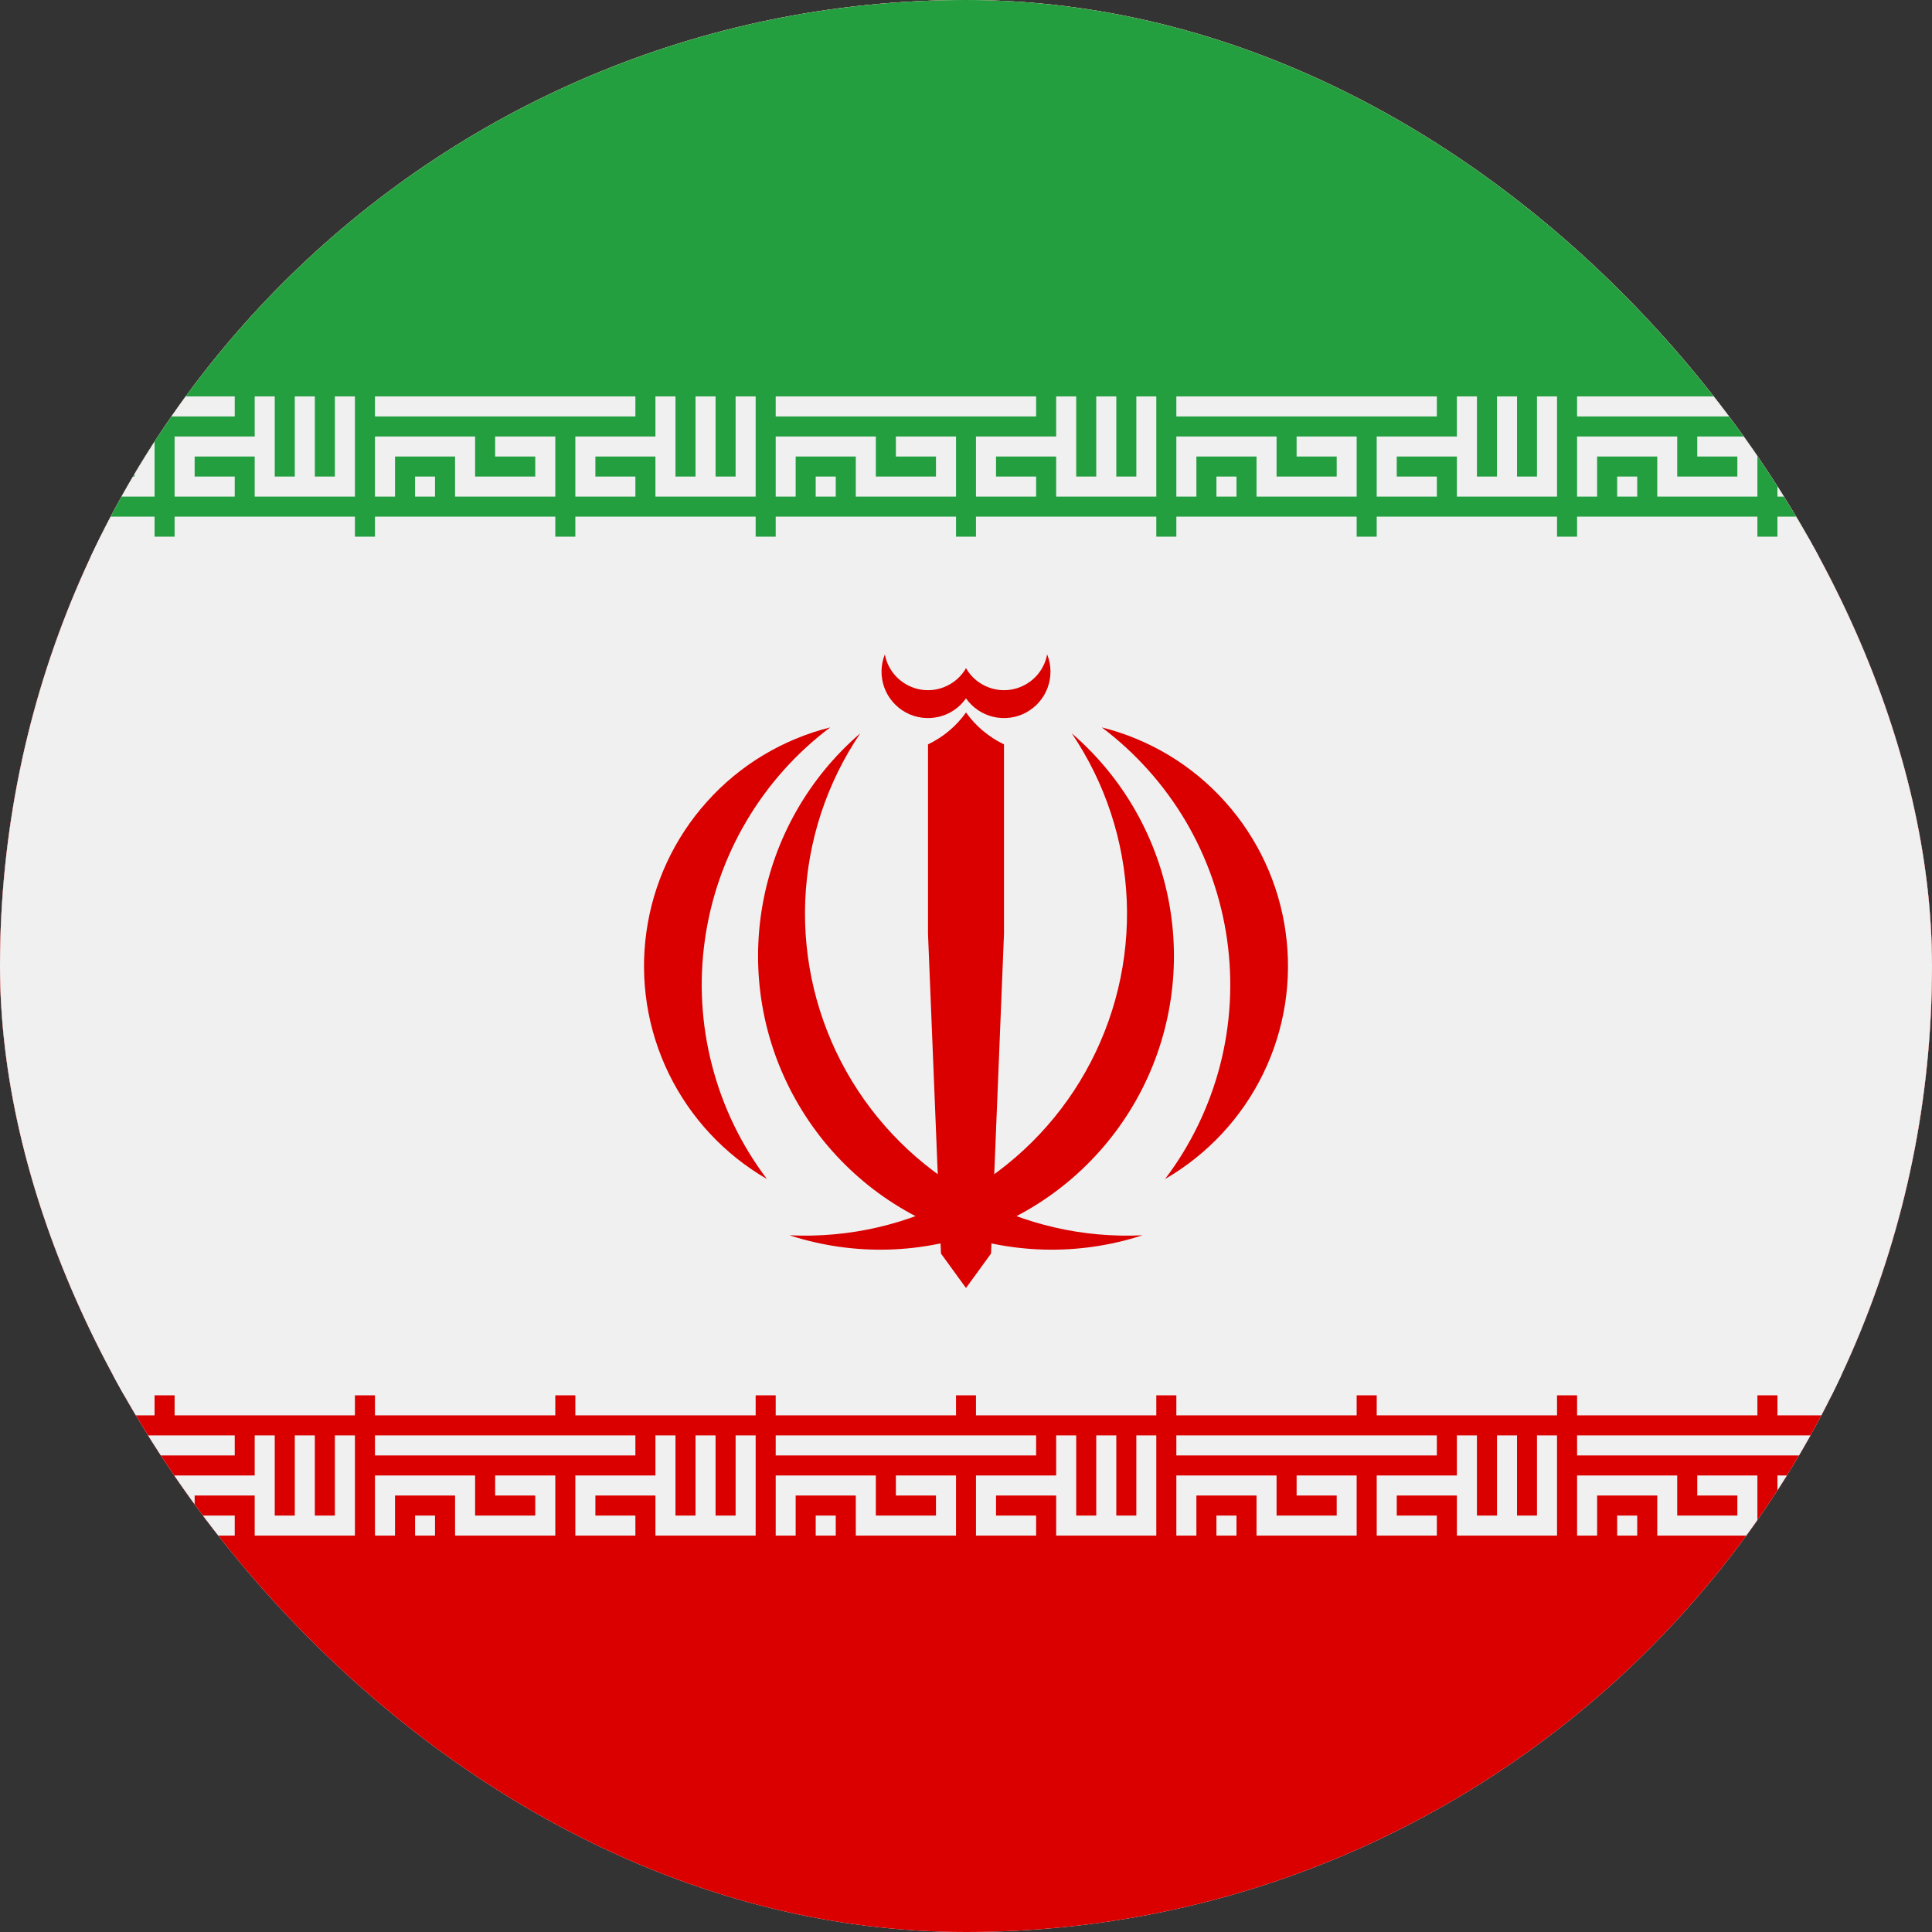 <svg width="24" height="24" viewBox="0 0 24 24" fill="none" xmlns="http://www.w3.org/2000/svg">
<rect x="0" y="0" width="24" height="24" fill="#333333" stroke="none"/>
<g clip-path="url(#clip0_26672_42633)">
<rect width="24" height="24" rx="12" fill="white"/>
<g clip-path="url(#clip1_26672_42633)">
<path d="M40 -4H-16V28H40V-4Z" fill="#DA0000"/>
<path d="M40 -4H-16V17.333H40V-4Z" fill="#F0F0F0"/>
<path d="M40 -4H-16V6.667H40V-4Z" fill="#239F40"/>
<path fill-rule="evenodd" clip-rule="evenodd" d="M2.916 5.173H-0.32V4.924H2.916V5.173ZM3.164 5.671H2.418V5.92H2.916V6.169H2.169V5.422H3.164V4.924H3.413V5.92H3.662V4.924H3.911V5.92H4.16V4.924H4.409V6.169H3.164V5.671ZM-0.32 5.422H0.924V5.92H1.671V5.671H1.173V5.422H1.92V6.169H0.676V5.671H-0.071V6.169H-0.32V5.422ZM0.427 6.169H0.178V5.92H0.427V6.169Z" fill="#F0F0F0"/>
<path fill-rule="evenodd" clip-rule="evenodd" d="M1.92 6.916H-0.32V6.418H1.92V6.916ZM4.409 6.916H2.169V6.418H4.409V6.916Z" fill="#F0F0F0"/>
<path fill-rule="evenodd" clip-rule="evenodd" d="M1.92 17.582H-0.32V17.084H1.92V17.582ZM4.409 17.582H2.169V17.084H4.409V17.582Z" fill="#F0F0F0"/>
<path fill-rule="evenodd" clip-rule="evenodd" d="M2.916 18.08H-0.32V17.831H2.916V18.08ZM3.164 18.578H2.418V18.827H2.916V19.076H2.169V18.329H3.164V17.831H3.413V18.827H3.662V17.831H3.911V18.827H4.16V17.831H4.409V19.076H3.164V18.578ZM-0.32 18.329H0.924V18.827H1.671V18.578H1.173V18.329H1.92V19.076H0.676V18.578H-0.071V19.076H-0.32V18.329ZM0.427 19.076H0.178V18.827H0.427V19.076Z" fill="#F0F0F0"/>
<path fill-rule="evenodd" clip-rule="evenodd" d="M7.893 5.173H4.658V4.924H7.893V5.173ZM8.142 5.671H7.396V5.92H7.893V6.169H7.147V5.422H8.142V4.924H8.391V5.92H8.64V4.924H8.889V5.92H9.138V4.924H9.387V6.169H8.142V5.671ZM4.658 5.422H5.902V5.92H6.649V5.671H6.151V5.422H6.898V6.169H5.653V5.671H4.907V6.169H4.658V5.422ZM5.404 6.169H5.156V5.92H5.404V6.169Z" fill="#F0F0F0"/>
<path fill-rule="evenodd" clip-rule="evenodd" d="M6.898 6.916H4.658V6.418H6.898V6.916ZM9.387 6.916H7.147V6.418H9.387V6.916Z" fill="#F0F0F0"/>
<path fill-rule="evenodd" clip-rule="evenodd" d="M6.898 17.582H4.658V17.084H6.898V17.582ZM9.387 17.582H7.147V17.084H9.387V17.582Z" fill="#F0F0F0"/>
<path fill-rule="evenodd" clip-rule="evenodd" d="M7.893 18.08H4.658V17.831H7.893V18.08ZM8.142 18.578H7.396V18.827H7.893V19.076H7.147V18.329H8.142V17.831H8.391V18.827H8.64V17.831H8.889V18.827H9.138V17.831H9.387V19.076H8.142V18.578ZM4.658 18.329H5.902V18.827H6.649V18.578H6.151V18.329H6.898V19.076H5.653V18.578H4.907V19.076H4.658V18.329ZM5.404 19.076H5.156V18.827H5.404V19.076Z" fill="#F0F0F0"/>
<path fill-rule="evenodd" clip-rule="evenodd" d="M12.871 5.173H9.636V4.924H12.871V5.173ZM13.12 5.671H12.373V5.92H12.871V6.169H12.124V5.422H13.12V4.924H13.369V5.92H13.618V4.924H13.867V5.92H14.116V4.924H14.364V6.169H13.12V5.671ZM9.636 5.422H10.88V5.92H11.627V5.671H11.129V5.422H11.876V6.169H10.631V5.671H9.884V6.169H9.636V5.422ZM10.382 6.169H10.133V5.92H10.382V6.169Z" fill="#F0F0F0"/>
<path fill-rule="evenodd" clip-rule="evenodd" d="M11.876 6.916H9.636V6.418H11.876V6.916ZM14.364 6.916H12.124V6.418H14.364V6.916Z" fill="#F0F0F0"/>
<path fill-rule="evenodd" clip-rule="evenodd" d="M11.876 17.582H9.636V17.084H11.876V17.582ZM14.364 17.582H12.124V17.084H14.364V17.582Z" fill="#F0F0F0"/>
<path fill-rule="evenodd" clip-rule="evenodd" d="M12.871 18.08H9.636V17.831H12.871V18.08ZM13.12 18.578H12.373V18.827H12.871V19.076H12.124V18.329H13.12V17.831H13.369V18.827H13.618V17.831H13.867V18.827H14.116V17.831H14.364V19.076H13.12V18.578ZM9.636 18.329H10.88V18.827H11.627V18.578H11.129V18.329H11.876V19.076H10.631V18.578H9.884V19.076H9.636V18.329ZM10.382 19.076H10.133V18.827H10.382V19.076Z" fill="#F0F0F0"/>
<path fill-rule="evenodd" clip-rule="evenodd" d="M17.849 5.173H14.613V4.924H17.849V5.173ZM18.098 5.671H17.351V5.92H17.849V6.169H17.102V5.422H18.098V4.924H18.347V5.92H18.596V4.924H18.845V5.92H19.093V4.924H19.342V6.169H18.098V5.671ZM14.613 5.422H15.858V5.92H16.605V5.671H16.107V5.422H16.853V6.169H15.609V5.671H14.862V6.169H14.613V5.422ZM15.36 6.169H15.111V5.92H15.36V6.169Z" fill="#F0F0F0"/>
<path fill-rule="evenodd" clip-rule="evenodd" d="M16.853 6.916H14.613V6.418H16.853V6.916ZM19.342 6.916H17.102V6.418H19.342V6.916Z" fill="#F0F0F0"/>
<path fill-rule="evenodd" clip-rule="evenodd" d="M16.853 17.582H14.613V17.084H16.853V17.582ZM19.342 17.582H17.102V17.084H19.342V17.582Z" fill="#F0F0F0"/>
<path fill-rule="evenodd" clip-rule="evenodd" d="M17.849 18.08H14.613V17.831H17.849V18.08ZM18.098 18.578H17.351V18.827H17.849V19.076H17.102V18.329H18.098V17.831H18.347V18.827H18.596V17.831H18.845V18.827H19.093V17.831H19.342V19.076H18.098V18.578ZM14.613 18.329H15.858V18.827H16.605V18.578H16.107V18.329H16.853V19.076H15.609V18.578H14.862V19.076H14.613V18.329ZM15.36 19.076H15.111V18.827H15.36V19.076Z" fill="#F0F0F0"/>
<path fill-rule="evenodd" clip-rule="evenodd" d="M22.827 5.173H19.591V4.924H22.827V5.173ZM23.076 5.671H22.329V5.92H22.827V6.169H22.08V5.422H23.076V4.924H23.324V5.92H23.573V4.924H23.822V5.92H24.071V4.924H24.32V6.169H23.076V5.671ZM19.591 5.422H20.835V5.92H21.582V5.671H21.084V5.422H21.831V6.169H20.587V5.671H19.84V6.169H19.591V5.422ZM20.338 6.169H20.089V5.92H20.338V6.169Z" fill="#F0F0F0"/>
<path fill-rule="evenodd" clip-rule="evenodd" d="M21.831 6.916H19.591V6.418H21.831V6.916ZM24.32 6.916H22.08V6.418H24.32V6.916Z" fill="#F0F0F0"/>
<path fill-rule="evenodd" clip-rule="evenodd" d="M21.831 17.582H19.591V17.084H21.831V17.582ZM24.32 17.582H22.08V17.084H24.32V17.582Z" fill="#F0F0F0"/>
<path fill-rule="evenodd" clip-rule="evenodd" d="M22.827 18.08H19.591V17.831H22.827V18.08ZM23.076 18.578H22.329V18.827H22.827V19.076H22.08V18.329H23.076V17.831H23.324V18.827H23.573V17.831H23.822V18.827H24.071V17.831H24.32V19.076H23.076V18.578ZM19.591 18.329H20.835V18.827H21.582V18.578H21.084V18.329H21.831V19.076H20.587V18.578H19.84V19.076H19.591V18.329ZM20.338 19.076H20.089V18.827H20.338V19.076Z" fill="#F0F0F0"/>
<path d="M9.807 15.345C10.609 15.606 11.476 15.581 12.261 15.274C13.046 14.968 13.701 14.399 14.115 13.664C14.528 12.93 14.674 12.075 14.528 11.244C14.382 10.414 13.953 9.66 13.314 9.11C13.73 9.726 13.966 10.444 13.997 11.186C14.027 11.928 13.85 12.664 13.486 13.311C13.123 13.958 12.585 14.491 11.936 14.851C11.286 15.21 10.549 15.381 9.807 15.345Z" fill="#DA0000"/>
<path d="M14.473 14.646C15 14.341 15.424 13.886 15.691 13.339C15.958 12.792 16.055 12.178 15.97 11.576C15.886 10.973 15.623 10.409 15.216 9.957C14.81 9.504 14.277 9.184 13.687 9.036C14.107 9.352 14.461 9.748 14.729 10.201C14.996 10.655 15.171 11.156 15.244 11.678C15.317 12.199 15.287 12.729 15.155 13.238C15.022 13.748 14.791 14.226 14.473 14.646Z" fill="#DA0000"/>
<path d="M12 16L11.8 12L12 8.851C12.122 9.021 12.284 9.157 12.472 9.247V11.598L12.311 15.572L12 16Z" fill="#DA0000"/>
<path d="M11.92 8.6L12 8.675C12.081 8.791 12.203 8.873 12.34 8.905C12.478 8.937 12.623 8.918 12.747 8.851C12.871 8.783 12.967 8.673 13.015 8.54C13.063 8.407 13.061 8.261 13.008 8.129C12.988 8.239 12.934 8.339 12.855 8.417C12.775 8.495 12.674 8.547 12.564 8.566C12.454 8.585 12.341 8.569 12.241 8.522C12.14 8.475 12.056 8.398 12 8.301" fill="#DA0000"/>
<path d="M14.193 15.345C13.391 15.606 12.524 15.581 11.739 15.274C10.954 14.968 10.299 14.399 9.886 13.664C9.472 12.93 9.326 12.075 9.472 11.244C9.618 10.414 10.047 9.66 10.686 9.11C10.27 9.726 10.034 10.444 10.003 11.186C9.973 11.928 10.15 12.664 10.514 13.311C10.878 13.958 11.415 14.491 12.064 14.851C12.714 15.21 13.451 15.381 14.193 15.345Z" fill="#DA0000"/>
<path d="M9.527 14.646C9 14.341 8.576 13.886 8.309 13.339C8.042 12.792 7.945 12.178 8.03 11.576C8.114 10.973 8.377 10.409 8.784 9.957C9.19 9.504 9.723 9.184 10.313 9.036C9.893 9.352 9.539 9.748 9.272 10.201C9.004 10.655 8.829 11.156 8.756 11.678C8.683 12.199 8.713 12.729 8.846 13.238C8.978 13.748 9.209 14.226 9.527 14.646Z" fill="#DA0000"/>
<path d="M12 16L12.2 12L12 8.851C11.879 9.021 11.716 9.157 11.528 9.247V11.598L11.689 15.572L12 16Z" fill="#DA0000"/>
<path d="M12.08 8.6L12 8.675C11.919 8.791 11.798 8.873 11.66 8.905C11.522 8.937 11.377 8.918 11.253 8.851C11.129 8.783 11.033 8.673 10.985 8.54C10.937 8.407 10.939 8.261 10.992 8.129C11.012 8.239 11.066 8.339 11.145 8.417C11.225 8.495 11.326 8.547 11.436 8.566C11.546 8.585 11.659 8.569 11.759 8.522C11.86 8.475 11.944 8.398 12 8.301" fill="#DA0000"/>
</g>
</g>
<defs>
<clipPath id="clip0_26672_42633">
<rect width="24" height="24" rx="12" fill="white"/>
</clipPath>
<clipPath id="clip1_26672_42633">
<rect width="56" height="32" fill="white" transform="translate(-16 -4)"/>
</clipPath>
</defs>
</svg>
